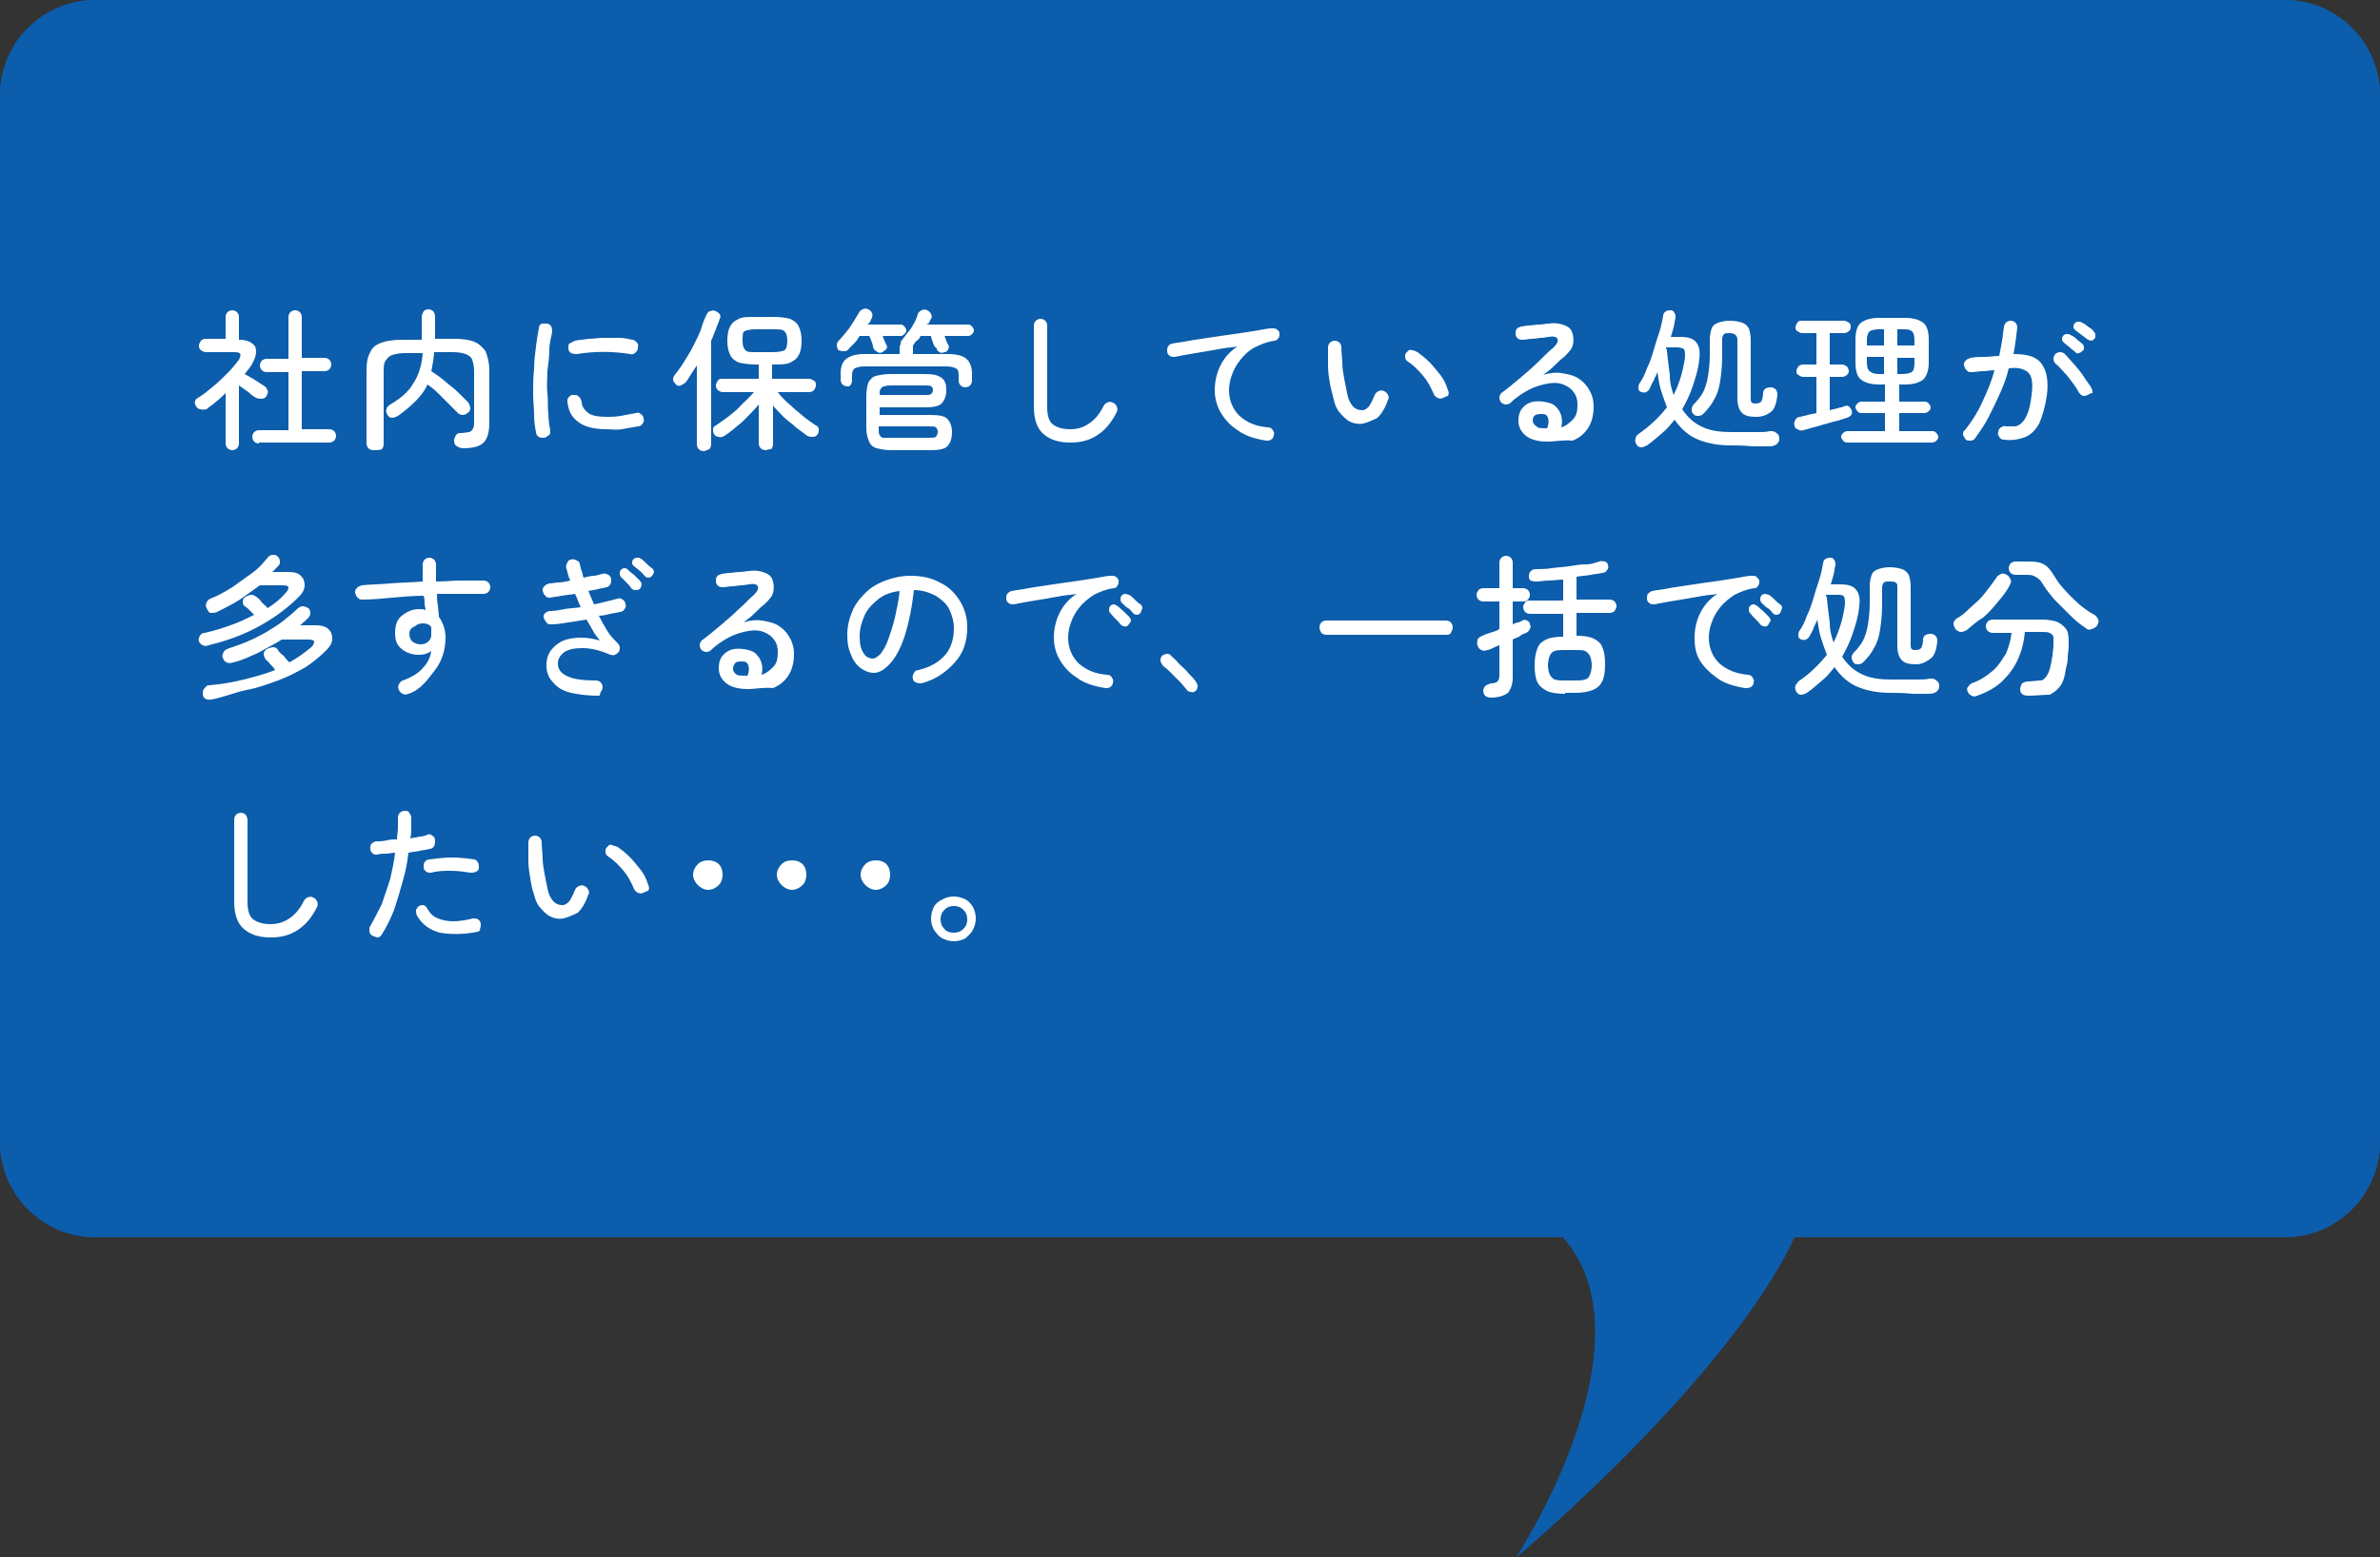 <?xml version="1.0" encoding="utf-8"?>
<!-- Generator: Adobe Illustrator 26.2.1, SVG Export Plug-In . SVG Version: 6.00 Build 0)  -->
<svg version="1.1" id="レイヤー_1" xmlns="http://www.w3.org/2000/svg" xmlns:xlink="http://www.w3.org/1999/xlink" x="0px"
	 y="0px" viewBox="0 0 250 163.6" style="enable-background:new 0 0 250 163.6;" xml:space="preserve">
<rect x="0" y="0" width="250" height="163.6" fill="#333333" stroke="none"/>
<style type="text/css">
	.st0{fill:#0C5DAB;}
	.st1{enable-background:new    ;}
	.st2{fill:#FFFFFF;}
</style>
<g id="吹き出し" transform="translate(-230 -2367)">
	<g id="長方形_1090">
		<path class="st0" d="M418.5,2497l51.5,0c5.5,0,10-4.5,10-10v-110c0-5.5-4.5-10-10-10H240c-5.5,0-10,4.5-10,10v110
			c0,5.5,4.5,10,10,10h154.2h0c9.8,11.2-4.9,33.6-4.9,33.6S411.4,2512.1,418.5,2497z"/>
		<path class="st0" d="M418.5,2497l51.5,0c5.5,0,10-4.5,10-10v-110c0-5.5-4.5-10-10-10H240c-5.5,0-10,4.5-10,10v110
			c0,5.5,4.5,10,10,10h154.2h0c9.8,11.2-4.9,33.6-4.9,33.6S411.4,2512.1,418.5,2497z"/>
	</g>
	<g id="テキスト_丸文字" transform="translate(250 2394)">
		<g class="st1">
			<path class="st2" d="M4.4,20.3c-0.2,0-0.4-0.1-0.5-0.2c-0.1-0.1-0.2-0.3-0.2-0.5v-5.3c-0.3,0.3-0.6,0.6-1,0.9
				c-0.3,0.3-0.7,0.5-1,0.8C1.5,16,1.3,16.1,1.1,16c-0.2,0-0.4-0.1-0.5-0.3c-0.1-0.2-0.2-0.4-0.1-0.5c0-0.2,0.1-0.3,0.3-0.4
				c0.5-0.3,1-0.7,1.6-1.2s1-0.9,1.5-1.4c0.5-0.5,0.9-1,1.2-1.4C5.4,10.2,5.3,10,4.6,10H1.6c-0.2,0-0.3-0.1-0.5-0.2
				C0.9,9.6,0.9,9.5,0.9,9.3c0-0.2,0.1-0.3,0.2-0.5c0.1-0.1,0.3-0.2,0.5-0.2h2.1V6.3c0-0.2,0.1-0.4,0.2-0.5s0.3-0.2,0.5-0.2
				c0.2,0,0.4,0.1,0.5,0.2C5,5.9,5.1,6.1,5.1,6.3v2.4c0.9,0,1.4,0.3,1.7,0.7c0.2,0.5,0.1,1.1-0.3,1.8c-0.2,0.4-0.5,0.7-0.8,1.1
				c0.2,0.1,0.5,0.3,0.7,0.4s0.5,0.3,0.8,0.5c0.3,0.2,0.5,0.3,0.6,0.4C7.9,13.6,8,13.8,8.1,14s0,0.4-0.1,0.6
				c-0.1,0.2-0.3,0.3-0.5,0.3c-0.2,0-0.4,0-0.6-0.1c-0.2-0.1-0.5-0.3-0.8-0.6c-0.3-0.2-0.7-0.5-1-0.7v6.1c0,0.2-0.1,0.4-0.2,0.5
				C4.8,20.2,4.6,20.3,4.4,20.3z M7.2,19.6c-0.2,0-0.4-0.1-0.5-0.2c-0.1-0.1-0.2-0.3-0.2-0.5c0-0.2,0.1-0.4,0.2-0.5s0.3-0.2,0.5-0.2
				h3.1v-6.1H8c-0.2,0-0.4-0.1-0.5-0.2s-0.2-0.3-0.2-0.5c0-0.2,0.1-0.4,0.2-0.5s0.3-0.2,0.5-0.2h2.3V6.3c0-0.2,0.1-0.4,0.2-0.5
				c0.1-0.1,0.3-0.2,0.5-0.2c0.2,0,0.4,0.1,0.5,0.2c0.1,0.1,0.2,0.3,0.2,0.5v4.3h2.4c0.2,0,0.4,0.1,0.5,0.2s0.2,0.3,0.2,0.5
				c0,0.2-0.1,0.4-0.2,0.5s-0.3,0.2-0.5,0.2h-2.4v6.1h2.9c0.2,0,0.4,0.1,0.5,0.2s0.2,0.3,0.2,0.5c0,0.2-0.1,0.4-0.2,0.5
				c-0.1,0.1-0.3,0.2-0.5,0.2H7.2z"/>
			<path class="st2" d="M19.2,20.3c-0.2,0-0.4-0.1-0.5-0.2s-0.2-0.3-0.2-0.5V12c0-0.9,0.1-1.5,0.4-2c0.2-0.5,0.6-0.8,1.2-1
				c0.5-0.2,1.3-0.3,2.2-0.3h2V6.3c0-0.2,0.1-0.4,0.2-0.6c0.1-0.1,0.3-0.2,0.5-0.2c0.2,0,0.4,0.1,0.5,0.2s0.2,0.3,0.2,0.6v2.3h2
				c0.9,0,1.6,0.1,2.1,0.3c0.5,0.2,0.9,0.6,1.2,1c0.2,0.5,0.4,1.2,0.4,2v5.5c0,1-0.2,1.7-0.6,2.1c-0.4,0.4-1.1,0.6-2.2,0.6
				c-0.2,0-0.4-0.1-0.6-0.2c-0.2-0.1-0.3-0.3-0.3-0.6c0-0.2,0.1-0.4,0.2-0.6c0.2-0.2,0.3-0.2,0.5-0.2c0.4,0,0.7-0.1,0.9-0.1
				c0.2-0.1,0.3-0.2,0.4-0.4c0.1-0.2,0.1-0.4,0.1-0.8V12c0-0.5-0.1-0.9-0.2-1.2s-0.4-0.5-0.7-0.6c-0.3-0.1-0.7-0.2-1.3-0.2h-2
				c0,0.4-0.1,0.7-0.1,1c-0.1,0.3-0.1,0.7-0.2,1c0.3,0.2,0.6,0.4,1,0.7c0.4,0.3,0.7,0.6,1.1,0.9c0.4,0.3,0.7,0.6,1,0.9
				c0.3,0.3,0.6,0.6,0.8,0.8c0.1,0.2,0.2,0.4,0.2,0.6c0,0.2-0.1,0.4-0.3,0.5c-0.1,0.1-0.3,0.2-0.5,0.2c-0.2,0-0.4-0.1-0.5-0.2
				c-0.3-0.3-0.6-0.6-1-1c-0.4-0.4-0.7-0.7-1.1-1.1c-0.4-0.4-0.8-0.7-1.1-0.9c-0.3,0.7-0.8,1.3-1.3,1.8c-0.5,0.5-1.1,1-1.8,1.5
				c-0.2,0.1-0.4,0.2-0.6,0.2c-0.2,0-0.4-0.1-0.5-0.3c-0.1-0.2-0.2-0.4-0.1-0.6c0-0.2,0.2-0.4,0.4-0.5c1-0.6,1.9-1.3,2.4-2.2
				c0.6-0.9,0.9-1.9,1-3.2h-1.9c-0.5,0-1,0.1-1.3,0.2c-0.3,0.1-0.5,0.3-0.7,0.6s-0.2,0.7-0.2,1.2v7.6c0,0.2-0.1,0.4-0.2,0.5
				S19.4,20.3,19.2,20.3z"/>
			<path class="st2" d="M37.1,19c-0.2,0-0.4,0-0.5-0.1c-0.2-0.1-0.3-0.3-0.3-0.5c-0.1-0.5-0.2-1.1-0.2-1.8c0-0.7-0.1-1.5-0.1-2.3
				s0-1.6,0.1-2.5c0-0.8,0.1-1.6,0.2-2.4s0.2-1.4,0.3-1.9c0-0.2,0.1-0.4,0.3-0.5C37,7,37.2,7,37.4,7c0.2,0,0.4,0.1,0.5,0.3
				c0.1,0.2,0.1,0.4,0.1,0.6c-0.1,0.5-0.3,1.2-0.3,1.9s-0.1,1.4-0.2,2.2c0,0.8-0.1,1.5,0,2.3s0,1.5,0.1,2.1c0,0.7,0.1,1.3,0.2,1.8
				c0,0.2,0,0.4-0.1,0.5C37.4,18.9,37.3,19,37.1,19z M43.7,18.1c-1.4,0-2.4-0.3-3-0.8c-0.7-0.5-1-1.2-1.1-2.1c0-0.2,0-0.4,0.2-0.5
				c0.1-0.2,0.3-0.2,0.5-0.2c0.2,0,0.4,0,0.5,0.2c0.2,0.1,0.2,0.3,0.3,0.5c0,0.5,0.3,0.9,0.7,1.2c0.4,0.3,1.1,0.4,2,0.4
				c0.4,0,0.8,0,1.4-0.1c0.5-0.1,1.1-0.2,1.6-0.3c0.2-0.1,0.4,0,0.5,0.1c0.2,0.1,0.3,0.3,0.3,0.5c0.1,0.2,0,0.4-0.1,0.5
				c-0.1,0.2-0.3,0.3-0.5,0.3c-0.6,0.1-1.1,0.2-1.7,0.3S44.2,18.1,43.7,18.1z M40.6,10.2c-0.2,0-0.4,0-0.6-0.1
				c-0.2-0.1-0.3-0.3-0.3-0.5c0-0.2,0-0.4,0.1-0.5C40,9,40.2,8.9,40.4,8.8c0.4-0.1,0.9-0.1,1.4-0.2c0.5,0,1.1-0.1,1.6-0.1
				c0.6,0,1.1,0,1.6,0c0.5,0,1,0.1,1.4,0.2c0.2,0,0.3,0.1,0.5,0.3S47,9.4,47,9.6c0,0.2-0.1,0.3-0.3,0.5c-0.2,0.1-0.3,0.2-0.5,0.1
				C44.3,9.9,42.5,9.9,40.6,10.2z"/>
			<path class="st2" d="M53.9,20.4c-0.2,0-0.4-0.1-0.5-0.2c-0.1-0.1-0.2-0.3-0.2-0.5v-8.3c-0.2,0.3-0.4,0.6-0.6,0.9S52.2,13,52,13.2
				c-0.1,0.1-0.3,0.2-0.5,0.3s-0.4,0-0.5-0.1c-0.1-0.1-0.2-0.3-0.3-0.4c0-0.2,0-0.3,0.1-0.5c0.3-0.4,0.7-0.9,1-1.4
				c0.3-0.5,0.7-1.1,1-1.7s0.6-1.2,0.8-1.7C53.8,7,54,6.5,54.2,6.1c0.1-0.2,0.2-0.4,0.4-0.4c0.2-0.1,0.4-0.1,0.6,0
				c0.2,0.1,0.3,0.2,0.4,0.3c0.1,0.2,0.1,0.3,0,0.5c-0.1,0.4-0.3,0.7-0.4,1.1c-0.2,0.4-0.3,0.8-0.5,1.2v10.9c0,0.2-0.1,0.4-0.2,0.5
				C54.2,20.3,54.1,20.4,53.9,20.4z M60.4,20.3c-0.2,0-0.4-0.1-0.5-0.2c-0.1-0.1-0.2-0.3-0.2-0.5v-4.1c-0.5,0.6-1.1,1.2-1.7,1.8
				c-0.7,0.6-1.3,1.1-1.9,1.5c-0.2,0.1-0.4,0.2-0.6,0.1c-0.2,0-0.4-0.1-0.5-0.3c-0.1-0.2-0.1-0.3-0.1-0.5s0.1-0.3,0.3-0.4
				c0.4-0.3,0.9-0.6,1.4-1c0.5-0.4,1-0.8,1.4-1.3c0.5-0.4,0.9-0.9,1.2-1.2h-3.3c-0.2,0-0.3-0.1-0.5-0.2c-0.1-0.1-0.2-0.3-0.2-0.5
				s0.1-0.3,0.2-0.5s0.3-0.2,0.5-0.2h3.8v-1.5h-0.3c-0.7,0-1.3-0.1-1.8-0.2c-0.4-0.2-0.7-0.4-0.9-0.8s-0.3-0.9-0.3-1.5
				s0.1-1.2,0.3-1.5c0.2-0.4,0.5-0.6,0.9-0.8c0.4-0.2,1-0.2,1.8-0.2h1.9c0.7,0,1.3,0.1,1.7,0.2c0.4,0.2,0.7,0.4,0.9,0.8
				c0.2,0.4,0.3,0.9,0.3,1.5s-0.1,1.2-0.3,1.5c-0.2,0.4-0.5,0.6-0.9,0.8c-0.4,0.2-1,0.2-1.7,0.2h-0.2v1.5h3.9c0.2,0,0.3,0.1,0.5,0.2
				s0.2,0.3,0.2,0.5s-0.1,0.3-0.2,0.5c-0.1,0.1-0.3,0.2-0.5,0.2h-3.3c0.2,0.3,0.5,0.6,0.8,0.9c0.3,0.3,0.7,0.6,1.1,1
				c0.4,0.3,0.7,0.6,1.1,0.9c0.4,0.3,0.7,0.5,1,0.7c0.2,0.1,0.3,0.2,0.3,0.4c0,0.2,0,0.4-0.1,0.5c-0.1,0.2-0.3,0.3-0.5,0.3
				s-0.4,0-0.6-0.1c-0.4-0.3-0.8-0.6-1.2-0.9c-0.4-0.4-0.9-0.7-1.3-1.1c-0.4-0.4-0.8-0.8-1.1-1.2v4.1c0,0.2-0.1,0.4-0.2,0.5
				C60.7,20.2,60.5,20.3,60.4,20.3z M59.4,10h1.8c0.6,0,1-0.1,1.2-0.2s0.3-0.5,0.3-1c0-0.5-0.1-0.8-0.3-1s-0.6-0.2-1.2-0.2h-1.8
				c-0.6,0-1,0.1-1.2,0.2S58,8.3,58,8.8c0,0.5,0.1,0.8,0.3,1S58.8,10,59.4,10z"/>
			<path class="st2" d="M72.7,10c-0.2,0.1-0.4,0.1-0.5,0c-0.2-0.1-0.3-0.2-0.4-0.3c-0.1-0.2-0.1-0.4-0.2-0.7
				c-0.1-0.3-0.2-0.5-0.3-0.7h-1C70.1,8.6,70,8.8,69.8,9c-0.2,0.2-0.4,0.4-0.6,0.6c-0.1,0.2-0.3,0.3-0.5,0.3c-0.2,0-0.4,0-0.6-0.1
				C68,9.8,68,9.6,67.9,9.4c0-0.2,0-0.3,0.1-0.5c0.4-0.4,0.8-0.9,1.2-1.4c0.4-0.6,0.7-1.1,1-1.6c0.1-0.2,0.2-0.3,0.4-0.4
				c0.2-0.1,0.4-0.1,0.6,0c0.2,0.1,0.3,0.2,0.4,0.4c0.1,0.2,0,0.3,0,0.5c-0.1,0.1-0.1,0.2-0.2,0.4S71.2,7,71.1,7.1h3.5
				c0.2,0,0.3,0.1,0.4,0.2c0.1,0.1,0.2,0.3,0.2,0.4c0,0.2-0.1,0.3-0.2,0.4c-0.1,0.1-0.2,0.2-0.4,0.2h-1.9c0.1,0.1,0.1,0.3,0.2,0.5
				C73,8.9,73,9.1,73.1,9.2c0.1,0.2,0.1,0.3,0,0.5C73,9.8,72.8,9.9,72.7,10z M69,13.6c-0.2,0-0.4-0.1-0.5-0.2
				c-0.1-0.1-0.2-0.3-0.2-0.5v-0.6c0-0.8,0.2-1.3,0.6-1.6c0.4-0.3,1-0.5,1.9-0.5h3.7V9.6c0-0.2,0-0.3,0.1-0.4c0-0.2,0-0.3,0.1-0.4
				c0.3-0.4,0.6-0.8,1-1.3c0.3-0.5,0.6-1,0.7-1.5c0.1-0.2,0.2-0.3,0.4-0.4c0.2-0.1,0.4-0.1,0.6,0c0.2,0.1,0.3,0.2,0.4,0.4
				c0.1,0.2,0.1,0.3,0,0.5c-0.1,0.1-0.1,0.2-0.2,0.4S77.4,7,77.3,7.1h4.4c0.2,0,0.3,0.1,0.4,0.2s0.2,0.3,0.2,0.4
				c0,0.2-0.1,0.3-0.2,0.4s-0.2,0.2-0.4,0.2h-2.5c0.1,0.1,0.1,0.3,0.2,0.5s0.1,0.3,0.2,0.4c0.1,0.2,0.1,0.3,0,0.5
				c-0.1,0.2-0.2,0.3-0.4,0.3c-0.2,0.1-0.4,0.1-0.5,0c-0.2-0.1-0.3-0.2-0.3-0.4C78.2,9.5,78.1,9.3,78,9s-0.2-0.5-0.2-0.7h-1.1
				c-0.1,0.2-0.2,0.4-0.4,0.5s-0.2,0.3-0.4,0.5c0,0,0,0.1,0,0.1s0,0.1,0,0.1v0.7h3.7c0.9,0,1.6,0.2,1.9,0.5c0.4,0.3,0.6,0.9,0.6,1.6
				V13c0,0.2-0.1,0.4-0.2,0.5c-0.1,0.1-0.3,0.2-0.5,0.2s-0.4-0.1-0.5-0.2s-0.2-0.3-0.2-0.5v-0.6c0-0.4-0.1-0.6-0.3-0.7
				c-0.2-0.1-0.5-0.2-1-0.2h-8.6c-0.5,0-0.8,0.1-1,0.2c-0.2,0.1-0.3,0.4-0.3,0.7V13c0,0.2-0.1,0.4-0.2,0.5S69.2,13.6,69,13.6z
				 M73.7,20.3c-0.7,0-1.2-0.1-1.6-0.2c-0.4-0.1-0.7-0.4-0.8-0.7C71.1,19,71,18.5,71,17.9v-3.3c0-0.6,0.1-1,0.2-1.4
				c0.2-0.3,0.4-0.6,0.8-0.7s0.9-0.2,1.6-0.2h3.5c0.9,0,1.4,0.1,1.8,0.4s0.5,0.7,0.5,1.3s-0.2,1.1-0.5,1.4c-0.3,0.3-0.9,0.4-1.8,0.4
				h-4.7v0.8h5.3c0.9,0,1.5,0.1,1.8,0.4c0.3,0.3,0.5,0.8,0.5,1.4c0,0.7-0.2,1.2-0.5,1.5s-0.9,0.4-1.8,0.4H73.7z M72.4,14.5h4.7
				c0.4,0,0.6,0,0.7-0.1c0.1-0.1,0.2-0.2,0.2-0.4c0-0.2-0.1-0.4-0.2-0.4c-0.1-0.1-0.3-0.1-0.7-0.1h-3.4c-0.4,0-0.6,0-0.8,0.1
				c-0.2,0-0.3,0.1-0.4,0.3C72.4,13.9,72.4,14.2,72.4,14.5z M73.7,19h3.8c0.4,0,0.7,0,0.8-0.1s0.2-0.3,0.2-0.5
				c0-0.3-0.1-0.4-0.2-0.5c-0.1-0.1-0.4-0.1-0.8-0.1h-5.2v0.2c0,0.3,0,0.6,0.1,0.7c0.1,0.2,0.2,0.3,0.4,0.3C73.1,19,73.4,19,73.7,19
				z"/>
			<path class="st2" d="M92.4,19.5c-1.2,0-2.1-0.3-2.8-0.9c-0.7-0.6-1-1.6-1-2.9V7.2c0-0.2,0.1-0.4,0.2-0.5s0.3-0.2,0.5-0.2
				c0.2,0,0.4,0.1,0.5,0.2S90,7,90,7.2v8.6c0,0.9,0.2,1.5,0.6,1.8s1,0.5,1.8,0.5c0.8,0,1.4-0.2,2-0.6s1.1-1,1.5-1.8
				c0.1-0.2,0.2-0.3,0.4-0.4c0.2-0.1,0.4-0.1,0.6,0c0.2,0.1,0.3,0.2,0.4,0.4c0.1,0.2,0.1,0.4,0,0.6c-0.5,1-1.1,1.8-2,2.4
				C94.4,19.3,93.5,19.5,92.4,19.5z"/>
			<path class="st2" d="M113,19.3c-1.2-0.2-2.2-0.5-3-1.1c-0.8-0.5-1.4-1.2-1.8-1.9s-0.6-1.5-0.6-2.3c0-0.9,0.2-1.8,0.6-2.6
				c0.4-0.8,1-1.5,1.8-2c-0.4,0.1-0.9,0.1-1.5,0.2c-0.6,0.1-1.1,0.2-1.7,0.3c-0.6,0.1-1.2,0.2-1.8,0.3s-1.1,0.2-1.6,0.3
				c-0.2,0-0.4,0-0.5-0.1c-0.2-0.1-0.3-0.3-0.3-0.5c0-0.2,0-0.4,0.1-0.5c0.1-0.2,0.3-0.3,0.5-0.3c0.3-0.1,0.7-0.1,1.2-0.2
				c0.5-0.1,1.1-0.2,1.8-0.3c0.7-0.1,1.3-0.2,2-0.3c0.7-0.1,1.4-0.2,2.1-0.3s1.3-0.2,1.9-0.3c0.6-0.1,1-0.2,1.4-0.2
				c0.2,0,0.4,0,0.5,0.1c0.2,0.1,0.3,0.3,0.3,0.4c0,0.2,0,0.4-0.1,0.5c-0.1,0.2-0.3,0.3-0.4,0.3c-0.8,0.1-1.5,0.4-2.1,0.7
				s-1.1,0.8-1.5,1.3c-0.4,0.5-0.7,1-0.9,1.6c-0.2,0.5-0.3,1.1-0.3,1.6c0,1.1,0.4,2,1.1,2.7c0.8,0.7,1.7,1.1,3,1.2
				c0.2,0,0.4,0.1,0.5,0.3s0.2,0.3,0.1,0.5c0,0.2-0.1,0.4-0.3,0.5C113.4,19.3,113.2,19.3,113,19.3z"/>
			<path class="st2" d="M123.2,17.5c-0.5,0.1-1,0-1.4-0.2s-0.8-0.6-1.2-1.1c-0.2-0.3-0.4-0.7-0.5-1.2s-0.3-1.1-0.4-1.7
				c-0.1-0.6-0.2-1.2-0.2-1.9s0-1.3,0-1.9c0-0.2,0.1-0.4,0.2-0.5c0.1-0.1,0.3-0.2,0.5-0.2s0.4,0.1,0.5,0.2c0.1,0.1,0.2,0.3,0.2,0.5
				c0,0.6,0.1,1.2,0.1,1.7c0,0.5,0.1,1,0.2,1.6c0.1,0.5,0.2,1,0.3,1.5c0.1,0.5,0.2,0.8,0.4,1.1c0.3,0.5,0.7,0.7,1.2,0.7
				c0.3,0,0.5-0.2,0.7-0.4c0.2-0.3,0.4-0.7,0.6-1.2c0.1-0.2,0.2-0.3,0.4-0.4c0.2-0.1,0.4-0.1,0.6,0c0.2,0.1,0.3,0.2,0.4,0.4
				c0.1,0.2,0.1,0.4,0,0.5c-0.3,0.9-0.7,1.5-1.1,1.9C124.1,17.2,123.6,17.4,123.2,17.5z M131.6,14.8c-0.2,0.1-0.4,0.1-0.6,0
				c-0.2-0.1-0.3-0.2-0.4-0.4c-0.3-0.7-0.6-1.3-1.1-1.9c-0.5-0.6-1-1.1-1.6-1.5c-0.2-0.1-0.3-0.3-0.3-0.5s0-0.4,0.2-0.5
				c0.1-0.2,0.3-0.3,0.5-0.2c0.2,0,0.4,0.1,0.6,0.2c0.4,0.3,0.8,0.6,1.2,1s0.8,0.9,1.2,1.4s0.6,1,0.8,1.6c0.1,0.2,0.1,0.4,0,0.6
				C132,14.6,131.8,14.7,131.6,14.8z"/>
			<path class="st2" d="M142.5,19.4c-0.9,0-1.7-0.2-2.2-0.6c-0.5-0.4-0.8-0.9-0.8-1.6c0-0.7,0.2-1.2,0.7-1.6
				c0.5-0.4,1.1-0.5,1.9-0.4c0.6,0.1,1,0.2,1.3,0.5c0.3,0.3,0.5,0.6,0.6,1s0.1,0.8,0,1.2c0.4-0.1,0.8-0.4,1.2-0.8s0.5-0.9,0.5-1.6
				c0-0.5-0.1-0.9-0.4-1.3c-0.3-0.4-0.6-0.6-1.1-0.8c-0.5-0.2-1-0.2-1.6-0.1c-0.6,0.1-1.3,0.3-1.9,0.6s-1.4,0.8-2,1.4
				c-0.1,0.1-0.3,0.2-0.5,0.2c-0.2,0-0.4-0.1-0.5-0.2c-0.1-0.1-0.2-0.3-0.2-0.5s0.1-0.4,0.2-0.5c0.7-0.5,1.4-1.1,2-1.6
				c0.7-0.6,1.3-1.1,1.9-1.7s1.1-1.1,1.6-1.5c0.4-0.4,0.5-0.7,0.4-0.9c-0.1-0.2-0.4-0.3-0.9-0.2c-0.2,0-0.5,0.1-0.8,0.1
				c-0.3,0-0.6,0.1-1,0.1s-0.6,0.1-0.9,0.1c-0.2,0-0.4,0-0.5-0.1c-0.2-0.1-0.3-0.3-0.3-0.5c0-0.2,0-0.4,0.1-0.5
				c0.1-0.2,0.3-0.2,0.5-0.3c0.2,0,0.5-0.1,0.8-0.1c0.3,0,0.7-0.1,1.1-0.1c0.4,0,0.7-0.1,1-0.1c0.7-0.1,1.2,0,1.7,0.2
				s0.7,0.5,0.8,0.9c0.1,0.4,0.1,0.8,0,1.2s-0.5,0.8-0.9,1.2c-0.3,0.2-0.6,0.5-1,0.9s-0.8,0.7-1.2,1c0.6-0.2,1.3-0.3,1.9-0.2
				s1.2,0.2,1.7,0.5c0.5,0.3,0.9,0.7,1.2,1.2s0.5,1.1,0.5,1.8c0,0.9-0.2,1.7-0.6,2.3c-0.4,0.6-0.9,1-1.6,1.3
				C144.2,19.2,143.4,19.4,142.5,19.4z M142.5,18c0.2-0.4,0.2-0.8,0.1-1.1c-0.1-0.3-0.3-0.4-0.6-0.4c-0.3,0-0.5,0-0.7,0.1
				c-0.2,0.1-0.3,0.3-0.3,0.6c0,0.2,0.1,0.4,0.4,0.6C141.5,18,142,18,142.5,18z"/>
			<path class="st2" d="M161.8,19.8c-1.3,0-2.4-0.2-3.4-0.6c-1-0.4-1.8-1.1-2.5-2.1c-0.4,0.5-0.8,1-1.3,1.4c-0.5,0.4-1,0.9-1.6,1.3
				c-0.2,0.1-0.4,0.2-0.6,0.2c-0.2,0-0.4-0.1-0.5-0.3c-0.1-0.2-0.2-0.4-0.1-0.6c0-0.2,0.1-0.3,0.3-0.5c1.2-0.8,2.2-1.8,3-2.8
				c-0.2-0.5-0.4-1.1-0.6-1.7c-0.2-0.6-0.3-1.3-0.4-2c-0.1,0.3-0.3,0.6-0.4,0.9c-0.2,0.3-0.3,0.6-0.4,0.8c-0.1,0.2-0.2,0.3-0.4,0.4
				c-0.2,0.1-0.4,0-0.5,0c-0.2-0.1-0.3-0.2-0.3-0.4s0-0.3,0.1-0.5c0.3-0.4,0.6-1,0.8-1.6c0.3-0.6,0.5-1.2,0.7-1.9
				c0.2-0.7,0.4-1.3,0.6-1.9c0.2-0.6,0.3-1.2,0.4-1.7c0-0.2,0.1-0.4,0.3-0.5c0.2-0.1,0.3-0.1,0.5-0.1c0.2,0,0.3,0.1,0.4,0.3
				c0.1,0.1,0.1,0.3,0.1,0.5c-0.1,0.3-0.1,0.6-0.2,1s-0.2,0.7-0.3,1h1c0.9,0,1.4,0.2,1.7,0.6c0.3,0.4,0.4,0.9,0.3,1.7
				c-0.1,1.1-0.4,2-0.7,2.9c-0.3,0.9-0.7,1.7-1.1,2.4c0.6,0.9,1.3,1.5,2.2,1.9c0.9,0.4,1.9,0.5,3,0.5c0.7,0,1.2,0,1.7,0
				c0.4,0,0.8,0,1.2,0c0.3,0,0.7,0,1.1-0.1c0.3,0,0.5,0,0.7,0.2c0.2,0.1,0.3,0.3,0.3,0.6c0,0.3-0.1,0.4-0.3,0.6
				c-0.2,0.1-0.4,0.2-0.7,0.2c-0.6,0-1.2,0-1.8,0C163.2,19.8,162.5,19.8,161.8,19.8z M155.8,14.5c0.6-1.2,1-2.5,1.2-4
				c0-0.4,0-0.6-0.1-0.8c-0.1-0.1-0.4-0.2-0.7-0.2h-1.2l0,0.1c0.1,0.1,0.1,0.2,0.1,0.3c0.1,0.9,0.2,1.8,0.3,2.5
				C155.4,13.3,155.6,13.9,155.8,14.5z M164.5,16.8c-0.7,0-1.2-0.1-1.5-0.4c-0.3-0.3-0.5-0.8-0.5-1.5V8.7c0-0.3-0.1-0.4-0.2-0.5
				C162.2,8.1,162,8,161.7,8c-0.3,0-0.5,0-0.6,0.1c-0.1,0.1-0.2,0.3-0.2,0.5v1.8c0,1-0.1,1.9-0.2,2.6s-0.3,1.4-0.6,1.9
				c-0.3,0.6-0.7,1.1-1.2,1.6c-0.1,0.1-0.3,0.2-0.5,0.2c-0.2,0-0.4,0-0.5-0.2c-0.2-0.1-0.2-0.3-0.2-0.5c0-0.2,0.1-0.4,0.2-0.5
				c0.4-0.4,0.8-0.9,1-1.3s0.4-1,0.5-1.6s0.2-1.4,0.2-2.3V8.7c0-0.5,0.1-0.9,0.2-1.2c0.1-0.3,0.4-0.5,0.7-0.6
				c0.3-0.1,0.7-0.2,1.2-0.2c0.5,0,1,0.1,1.3,0.2c0.3,0.1,0.5,0.3,0.7,0.6c0.1,0.3,0.2,0.7,0.2,1.2v6.1c0,0.2,0,0.4,0.1,0.5
				c0.1,0.1,0.3,0.1,0.5,0.1c0.2,0,0.4-0.1,0.5-0.2c0.1-0.2,0.2-0.5,0.2-0.9c0-0.2,0.1-0.4,0.3-0.5c0.2-0.1,0.4-0.1,0.6-0.1
				c0.4,0.1,0.6,0.3,0.6,0.8c-0.1,0.9-0.3,1.5-0.7,1.8S165.1,16.8,164.5,16.8z"/>
			<path class="st2" d="M169.4,18.2c-0.2,0.1-0.4,0-0.6-0.1s-0.3-0.2-0.3-0.4c-0.1-0.2,0-0.4,0.1-0.6s0.3-0.3,0.5-0.3
				c0.3-0.1,0.5-0.1,0.8-0.2c0.3-0.1,0.6-0.1,0.9-0.2v-3.8h-1.4c-0.2,0-0.3-0.1-0.5-0.2s-0.2-0.3-0.2-0.4c0-0.2,0.1-0.3,0.2-0.5
				c0.1-0.1,0.3-0.2,0.5-0.2h1.4V8h-1.5c-0.2,0-0.3-0.1-0.5-0.2s-0.2-0.3-0.2-0.4c0-0.2,0.1-0.3,0.2-0.5s0.3-0.2,0.5-0.2h4.4
				c0.2,0,0.3,0.1,0.5,0.2s0.2,0.3,0.2,0.5c0,0.2-0.1,0.3-0.2,0.4S173.9,8,173.7,8h-1.5v3.3h1.3c0.2,0,0.3,0.1,0.5,0.2
				c0.1,0.1,0.2,0.3,0.2,0.5c0,0.2-0.1,0.3-0.2,0.4c-0.1,0.1-0.3,0.2-0.5,0.2h-1.3v3.5c0.3-0.1,0.5-0.1,0.8-0.2
				c0.3-0.1,0.5-0.1,0.7-0.2c0.2-0.1,0.4-0.1,0.5,0c0.1,0.1,0.2,0.2,0.3,0.4c0.1,0.4,0,0.6-0.5,0.8c-0.4,0.1-0.8,0.3-1.4,0.4
				c-0.6,0.2-1.1,0.3-1.7,0.5C170.4,17.9,169.9,18.1,169.4,18.2z M174,19.5c-0.2,0-0.3-0.1-0.4-0.2c-0.1-0.1-0.2-0.3-0.2-0.4
				c0-0.2,0.1-0.3,0.2-0.4c0.1-0.1,0.3-0.2,0.4-0.2h4v-1.9h-2.5c-0.2,0-0.3-0.1-0.4-0.2c-0.1-0.1-0.2-0.3-0.2-0.4
				c0-0.2,0.1-0.3,0.2-0.4c0.1-0.1,0.3-0.2,0.4-0.2h2.5v-1.8h-0.6c-0.9,0-1.5-0.2-1.9-0.5s-0.6-0.9-0.6-1.8V8.7
				c0-0.9,0.2-1.5,0.6-1.8s1-0.5,1.9-0.5h2.7c0.9,0,1.5,0.2,1.9,0.5c0.4,0.3,0.6,0.9,0.6,1.8v2.4c0,0.8-0.2,1.4-0.6,1.8
				c-0.4,0.3-1,0.5-1.9,0.5h-0.6v1.8h2.7c0.2,0,0.3,0.1,0.4,0.2c0.1,0.1,0.2,0.3,0.2,0.4c0,0.2-0.1,0.3-0.2,0.4
				c-0.1,0.1-0.3,0.2-0.4,0.2h-2.7v1.9h3.5c0.2,0,0.3,0.1,0.4,0.2c0.1,0.1,0.2,0.3,0.2,0.4c0,0.2-0.1,0.3-0.2,0.4
				c-0.1,0.1-0.3,0.2-0.4,0.2H174z M176.1,9.3h1.8V7.6h-0.5c-0.5,0-0.8,0.1-1,0.2c-0.2,0.2-0.3,0.5-0.3,0.9V9.3z M177.4,12.3h0.5
				v-1.8h-1.8v0.6c0,0.4,0.1,0.8,0.3,0.9C176.6,12.2,176.9,12.3,177.4,12.3z M179.3,9.3h1.8V8.7c0-0.4-0.1-0.8-0.3-0.9
				c-0.2-0.2-0.5-0.2-1-0.2h-0.5V9.3z M179.3,12.3h0.5c0.5,0,0.8-0.1,1-0.2s0.3-0.5,0.3-0.9v-0.6h-1.8V12.3z"/>
			<path class="st2" d="M190.5,19.2c-0.2,0-0.4-0.1-0.5-0.3s-0.2-0.3-0.1-0.5c0-0.2,0.1-0.4,0.3-0.5s0.3-0.2,0.5-0.1
				c0.3,0,0.7,0,0.9,0s0.5-0.1,0.8-0.4c0.2-0.2,0.4-0.5,0.6-1c0.2-0.5,0.3-1.1,0.4-1.9c0.1-0.7,0.1-1.2,0-1.7
				c-0.1-0.4-0.3-0.7-0.7-0.9c-0.4-0.2-0.9-0.3-1.7-0.2c-0.2,0.9-0.5,1.7-0.9,2.6c-0.4,0.9-0.8,1.7-1.2,2.5
				c-0.4,0.8-0.9,1.5-1.4,2.2c-0.1,0.2-0.3,0.3-0.5,0.3c-0.2,0-0.4,0-0.5-0.1c-0.1-0.1-0.2-0.3-0.3-0.5c0-0.2,0-0.4,0.2-0.5
				c0.7-0.9,1.3-1.8,1.8-2.9c0.5-1.1,1-2.2,1.3-3.4c-0.4,0-0.8,0.1-1.2,0.1c-0.4,0-0.8,0.1-1.2,0.1c-0.2,0-0.4,0-0.5-0.2
				c-0.2-0.1-0.2-0.3-0.3-0.5c0-0.2,0-0.4,0.2-0.5c0.1-0.2,0.3-0.2,0.5-0.3c0.5-0.1,1-0.1,1.5-0.1c0.5,0,1-0.1,1.5-0.1
				c0.1-0.5,0.2-1,0.3-1.6c0.1-0.5,0.1-1,0.2-1.4c0-0.2,0.1-0.4,0.2-0.5c0.1-0.1,0.3-0.2,0.5-0.2c0.2,0,0.4,0.1,0.5,0.2
				s0.2,0.3,0.2,0.5c-0.1,0.8-0.2,1.8-0.4,2.8c1.5,0,2.5,0.3,3,1.1c0.5,0.7,0.7,1.8,0.5,3.3c-0.2,1.3-0.5,2.2-0.8,2.9
				c-0.4,0.7-0.8,1.1-1.4,1.4C192,19.2,191.3,19.3,190.5,19.2z M199.3,14.5c-0.2,0.1-0.4,0.1-0.5,0.1c-0.2-0.1-0.3-0.2-0.4-0.3
				c-0.2-0.4-0.4-0.7-0.7-1.1c-0.3-0.4-0.6-0.8-0.9-1.1s-0.6-0.7-0.9-0.9c-0.1-0.1-0.2-0.3-0.2-0.5c0-0.2,0.1-0.4,0.2-0.5
				c0.1-0.1,0.3-0.2,0.5-0.2s0.4,0.1,0.5,0.2c0.3,0.3,0.6,0.7,1,1.1c0.3,0.4,0.7,0.8,1,1.3s0.6,0.8,0.8,1.2c0.1,0.2,0.1,0.4,0.1,0.5
				C199.6,14.3,199.5,14.4,199.3,14.5z M198,10c-0.2-0.2-0.4-0.3-0.6-0.5c-0.2-0.2-0.4-0.3-0.6-0.5c-0.1-0.1-0.2-0.2-0.2-0.3
				s0-0.3,0.1-0.4c0.1-0.1,0.2-0.2,0.4-0.2c0.1,0,0.3,0,0.4,0.1c0.2,0.1,0.4,0.2,0.6,0.4c0.2,0.2,0.5,0.4,0.6,0.5
				c0.1,0.1,0.2,0.2,0.2,0.4c0,0.2,0,0.3-0.2,0.4c-0.1,0.1-0.2,0.2-0.4,0.2C198.2,10.2,198.1,10.1,198,10z M199.2,8.6
				c-0.4-0.3-0.8-0.6-1.2-0.9c-0.1-0.1-0.2-0.2-0.2-0.3c0-0.1,0-0.3,0.1-0.4c0.1-0.1,0.2-0.2,0.4-0.2c0.1,0,0.3,0,0.4,0.1
				c0.2,0.1,0.4,0.2,0.6,0.4c0.3,0.2,0.5,0.3,0.6,0.5c0.1,0.1,0.2,0.2,0.2,0.4c0,0.2,0,0.3-0.1,0.4c-0.1,0.1-0.2,0.2-0.4,0.2
				C199.4,8.7,199.3,8.7,199.2,8.6z"/>
		</g>
		<g class="st1">
			<path class="st2" d="M1.9,40.8c-0.2,0.1-0.4,0.1-0.6,0c-0.2-0.1-0.3-0.2-0.4-0.4c-0.1-0.2,0-0.4,0.1-0.6c0.1-0.2,0.3-0.3,0.5-0.3
				c0.9-0.2,1.9-0.5,2.7-0.8c0.9-0.3,1.7-0.7,2.5-1.1c-0.2-0.2-0.3-0.3-0.5-0.5c-0.2-0.2-0.3-0.3-0.5-0.4c-0.2-0.2-0.2-0.3-0.2-0.5
				c0-0.2,0.1-0.4,0.3-0.5c0.2-0.1,0.4-0.2,0.6-0.2c0.2,0,0.4,0.1,0.5,0.2c0.2,0.1,0.4,0.3,0.6,0.6c0.2,0.2,0.5,0.4,0.6,0.6
				c0.8-0.5,1.4-1,1.9-1.6c0.2-0.2,0.3-0.4,0.3-0.6c0-0.1-0.2-0.2-0.6-0.2H7.3c-0.7,0.5-1.4,1-2.1,1.5c-0.8,0.5-1.6,0.9-2.4,1.3
				c-0.2,0.1-0.5,0.1-0.7,0.1S1.8,37,1.7,36.9c-0.1-0.2-0.1-0.4,0-0.6c0.1-0.2,0.2-0.3,0.4-0.4c0.8-0.3,1.5-0.7,2.3-1.2
				c0.7-0.5,1.4-1,2.1-1.5s1.2-1.1,1.6-1.6c0.2-0.2,0.3-0.3,0.6-0.3s0.4,0.1,0.5,0.2c0.1,0.1,0.2,0.3,0.2,0.5s0,0.3-0.2,0.5
				c-0.1,0.1-0.2,0.2-0.3,0.3c-0.1,0.1-0.2,0.2-0.3,0.3h1.7c0.6,0,1,0.1,1.3,0.4c0.3,0.3,0.4,0.6,0.4,1c0,0.4-0.2,0.8-0.6,1.2
				c-1.1,1.1-2.4,2.1-4,3C5.8,39.6,4,40.3,1.9,40.8z M2.2,46.5c-0.6,0.1-0.9-0.2-0.9-0.6c0-0.2,0-0.4,0.2-0.6S1.7,45,2,45
				c1.2-0.1,2.4-0.3,3.6-0.6s2.3-0.6,3.3-1c-0.1-0.2-0.3-0.4-0.5-0.6c-0.2-0.2-0.3-0.4-0.5-0.5c-0.1-0.2-0.2-0.4-0.2-0.6
				c0-0.2,0.1-0.3,0.3-0.5C8.3,41.1,8.5,41,8.7,41c0.2,0,0.4,0.1,0.5,0.3c0.1,0.2,0.3,0.4,0.6,0.6c0.2,0.3,0.4,0.5,0.6,0.7
				c0.9-0.5,1.7-1.1,2.3-1.6c0.2-0.2,0.3-0.4,0.3-0.6c0-0.1-0.2-0.2-0.6-0.2H9.6c-0.8,0.5-1.6,0.9-2.5,1.4c-0.9,0.4-1.7,0.8-2.6,1
				c-0.3,0.1-0.5,0.1-0.7,0c-0.2-0.1-0.3-0.2-0.4-0.5c-0.1-0.2,0-0.4,0.1-0.6s0.3-0.3,0.6-0.4c0.6-0.2,1.2-0.4,1.9-0.7
				c0.7-0.3,1.3-0.6,2-1c0.6-0.4,1.2-0.7,1.8-1.2s1-0.8,1.4-1.2c0.2-0.2,0.4-0.3,0.6-0.3c0.2,0,0.4,0.1,0.6,0.2
				c0.1,0.1,0.2,0.3,0.2,0.5s-0.1,0.4-0.2,0.5c-0.1,0.1-0.3,0.3-0.4,0.4c-0.2,0.1-0.3,0.3-0.5,0.4h1.6c0.6,0,1.1,0.1,1.4,0.4
				c0.3,0.3,0.4,0.6,0.4,1s-0.2,0.8-0.6,1.2c-0.6,0.6-1.3,1.2-2.2,1.8c-0.9,0.5-1.8,1-2.9,1.4s-2.2,0.8-3.3,1S3.4,46.3,2.2,46.5z"/>
			<path class="st2" d="M22.9,45.9c-0.2,0.1-0.4,0.1-0.6,0c-0.2-0.1-0.3-0.2-0.4-0.4c-0.1-0.2-0.1-0.4,0-0.6
				c0.1-0.2,0.2-0.3,0.4-0.4c0.9-0.3,1.7-0.8,2.1-1.3c0.5-0.5,0.8-1.1,0.9-1.8c-0.4,0.3-0.8,0.4-1.3,0.4c-0.7,0-1.3-0.2-1.8-0.6
				c-0.5-0.4-0.7-0.9-0.7-1.7s0.2-1.4,0.7-1.8s1.1-0.7,1.8-0.7c0.2,0,0.5,0,0.7,0.1c0-0.2-0.1-0.5-0.1-0.7c0-0.2,0-0.5-0.1-0.8
				c-1.1,0-2.2,0.1-3.3,0.2c-1.1,0.1-2.1,0.2-3.1,0.2c-0.2,0-0.4,0-0.5-0.2c-0.2-0.1-0.2-0.3-0.3-0.5c0-0.2,0-0.4,0.2-0.5
				c0.1-0.2,0.3-0.2,0.5-0.3c0.9-0.1,1.9-0.1,3-0.2c1.1-0.1,2.3-0.1,3.4-0.2v-1.8c0-0.2,0.1-0.4,0.2-0.5c0.1-0.1,0.3-0.2,0.5-0.2
				s0.4,0.1,0.5,0.2c0.1,0.1,0.2,0.3,0.2,0.5v1.8c0.9,0,1.8-0.1,2.7-0.1c0.9,0,1.6,0,2.3,0c0.2,0,0.4,0.1,0.5,0.2s0.2,0.3,0.2,0.5
				c0,0.2-0.1,0.4-0.2,0.5c-0.1,0.1-0.3,0.2-0.5,0.2c-0.7,0-1.5,0-2.3,0c-0.8,0-1.7,0-2.6,0c0,0.4,0,0.8,0.1,1.2
				c0,0.4,0.1,0.8,0.1,1.2c0.4,0.6,0.7,1.3,0.7,2.2c0,1.3-0.4,2.5-1.1,3.4S24.2,45.5,22.9,45.9z M24.2,40.7c0.3,0,0.6-0.1,0.8-0.3
				c0.2-0.2,0.3-0.4,0.3-0.7c0-0.1,0-0.2,0-0.4s0-0.2,0-0.4c-0.2-0.3-0.5-0.4-0.9-0.4c-0.3,0-0.6,0.1-0.8,0.3
				C23.1,39,23,39.3,23,39.6c0,0.3,0.1,0.6,0.3,0.8C23.6,40.6,23.8,40.7,24.2,40.7z"/>
			<path class="st2" d="M42.9,46.1c-1.1,0-2-0.1-2.9-0.3s-1.5-0.6-1.9-1.1c-0.5-0.5-0.7-1.1-0.7-1.8c0-0.7,0.2-1.2,0.5-1.6
				c0.3-0.4,0.8-0.8,1.3-1c0.5-0.2,1.2-0.3,1.8-0.3c0.7,0,1.3,0.1,2,0.3c-0.2-0.3-0.5-0.6-0.7-1c-0.2-0.4-0.4-0.7-0.7-1.2
				c-0.6,0.1-1.2,0.2-1.9,0.3c-0.6,0.1-1.2,0.2-1.8,0.2c-0.2,0-0.4,0-0.5-0.2c-0.1-0.1-0.2-0.3-0.3-0.5c0-0.2,0-0.4,0.2-0.5
				c0.1-0.1,0.3-0.2,0.5-0.2c0.5,0,1-0.1,1.5-0.2c0.5-0.1,1.1-0.1,1.7-0.2c-0.1-0.2-0.2-0.5-0.3-0.7c-0.1-0.3-0.2-0.5-0.3-0.7
				c-0.5,0.1-0.9,0.1-1.4,0.2c-0.4,0.1-0.8,0.1-1.2,0.2c-0.2,0-0.4,0-0.5-0.2c-0.2-0.1-0.2-0.3-0.3-0.5c0-0.2,0-0.4,0.2-0.5
				c0.1-0.2,0.3-0.2,0.5-0.3c0.3,0,0.7-0.1,1-0.1s0.8-0.1,1.2-0.2c-0.2-0.4-0.3-0.9-0.4-1.3c-0.1-0.2,0-0.4,0.1-0.6
				c0.1-0.2,0.2-0.3,0.4-0.3c0.2-0.1,0.4,0,0.6,0.1c0.2,0.1,0.3,0.2,0.3,0.4c0.1,0.2,0.1,0.5,0.2,0.7c0.1,0.2,0.1,0.5,0.2,0.7
				c0.4-0.1,0.8-0.2,1.1-0.2s0.7-0.2,0.9-0.2c0.2-0.1,0.4,0,0.6,0.1c0.2,0.1,0.3,0.3,0.3,0.5c0,0.2,0,0.4-0.1,0.5
				c-0.1,0.2-0.3,0.3-0.4,0.3c-0.3,0.1-0.6,0.1-0.9,0.2c-0.3,0.1-0.7,0.1-1,0.2c0.1,0.2,0.2,0.5,0.3,0.7c0.1,0.2,0.2,0.5,0.3,0.7
				c0.5-0.1,0.9-0.2,1.3-0.3s0.8-0.2,1.2-0.3c0.2-0.1,0.4,0,0.5,0.1c0.2,0.1,0.3,0.3,0.3,0.5c0.1,0.2,0,0.4-0.1,0.5
				c-0.1,0.2-0.3,0.3-0.5,0.3c-0.3,0.1-0.6,0.1-1,0.2c-0.4,0.1-0.8,0.2-1.2,0.2c0.3,0.6,0.6,1.1,0.9,1.6s0.7,0.9,1.1,1.3
				c0.1,0.1,0.2,0.3,0.2,0.4c0,0.2,0,0.3-0.1,0.5c-0.1,0.1-0.2,0.2-0.4,0.3c-0.2,0.1-0.3,0-0.5,0c-1.1-0.5-2.1-0.7-2.9-0.7
				s-1.4,0.1-1.9,0.4c-0.4,0.3-0.7,0.7-0.7,1.2c0,0.7,0.4,1.1,1.1,1.4c0.7,0.3,1.7,0.4,2.9,0.4c0.2,0,0.4,0.1,0.5,0.2
				s0.2,0.3,0.2,0.5c0,0.2-0.1,0.4-0.2,0.5S43.1,46.1,42.9,46.1z M47.2,34.9C47,35,46.9,35,46.7,35c-0.2,0-0.3-0.1-0.4-0.2
				c-0.1-0.2-0.3-0.4-0.5-0.6c-0.2-0.2-0.4-0.4-0.5-0.5c-0.1-0.1-0.2-0.2-0.2-0.4c0-0.1,0-0.3,0.1-0.4c0.1-0.1,0.2-0.2,0.4-0.2
				s0.3,0.1,0.4,0.2c0.1,0.1,0.3,0.3,0.6,0.5c0.2,0.2,0.4,0.4,0.6,0.6c0.1,0.1,0.2,0.3,0.2,0.4S47.3,34.8,47.2,34.9z M48.5,33.5
				c-0.1,0.1-0.2,0.2-0.4,0.2c-0.2,0-0.3-0.1-0.4-0.2c-0.3-0.4-0.7-0.7-1.1-1c-0.1-0.1-0.2-0.2-0.2-0.3c0-0.1,0-0.3,0.1-0.4
				c0.1-0.1,0.2-0.2,0.4-0.2s0.3,0,0.4,0.1c0.2,0.1,0.4,0.3,0.6,0.5c0.2,0.2,0.4,0.4,0.6,0.5c0.1,0.1,0.2,0.3,0.2,0.4
				C48.6,33.3,48.6,33.4,48.5,33.5z"/>
			<path class="st2" d="M58.5,45.4c-0.9,0-1.7-0.2-2.2-0.6c-0.5-0.4-0.8-0.9-0.8-1.6c0-0.7,0.2-1.2,0.7-1.6c0.5-0.4,1.1-0.5,1.9-0.4
				c0.6,0.1,1,0.2,1.3,0.5c0.3,0.3,0.5,0.6,0.6,1c0.1,0.4,0.1,0.8,0,1.2c0.4-0.1,0.8-0.4,1.2-0.8s0.5-0.9,0.5-1.6
				c0-0.5-0.1-0.9-0.4-1.3c-0.3-0.4-0.6-0.6-1.1-0.8c-0.5-0.2-1-0.2-1.6-0.1s-1.3,0.3-1.9,0.6s-1.4,0.8-2,1.4
				c-0.1,0.1-0.3,0.2-0.5,0.2c-0.2,0-0.4-0.1-0.5-0.2c-0.1-0.1-0.2-0.3-0.2-0.5s0.1-0.4,0.2-0.5c0.7-0.5,1.4-1.1,2-1.6
				c0.7-0.6,1.3-1.1,1.9-1.7c0.6-0.5,1.1-1.1,1.6-1.5c0.4-0.4,0.5-0.7,0.4-0.9c-0.1-0.2-0.4-0.3-0.9-0.2c-0.2,0-0.5,0.1-0.8,0.1
				s-0.6,0.1-1,0.1s-0.6,0.1-0.9,0.1c-0.2,0-0.4,0-0.5-0.1c-0.2-0.1-0.3-0.3-0.3-0.5c0-0.2,0-0.4,0.1-0.5c0.1-0.2,0.3-0.2,0.5-0.3
				c0.2,0,0.5-0.1,0.8-0.1c0.3,0,0.7-0.1,1.1-0.1c0.4,0,0.7-0.1,1-0.1c0.7-0.1,1.2,0,1.7,0.2s0.7,0.5,0.8,0.9c0.1,0.4,0.1,0.8,0,1.2
				s-0.5,0.8-0.9,1.2c-0.3,0.2-0.6,0.5-1,0.9s-0.8,0.7-1.2,1c0.6-0.2,1.3-0.3,1.9-0.2s1.2,0.2,1.7,0.5c0.5,0.3,0.9,0.7,1.2,1.2
				c0.3,0.5,0.5,1.1,0.5,1.8c0,0.9-0.2,1.7-0.6,2.3c-0.4,0.6-0.9,1-1.6,1.3C60.2,45.2,59.4,45.4,58.5,45.4z M58.5,44
				c0.2-0.4,0.2-0.8,0.1-1.1c-0.1-0.3-0.3-0.4-0.6-0.4c-0.3,0-0.5,0-0.7,0.1C57.1,42.8,57,43,57,43.3c0,0.2,0.1,0.4,0.4,0.6
				C57.5,44,58,44,58.5,44z"/>
			<path class="st2" d="M76.8,44.8c-0.2,0-0.4,0-0.6-0.1c-0.2-0.1-0.3-0.2-0.3-0.4c-0.1-0.2,0-0.4,0.1-0.6s0.3-0.3,0.5-0.3
				c1.2-0.3,2.1-0.8,2.8-1.6c0.6-0.7,0.9-1.7,0.9-2.8c0-0.7-0.2-1.4-0.5-2c-0.3-0.6-0.8-1-1.4-1.4C77.5,35.2,76.8,35,76,35
				c-0.2,1.8-0.5,3.3-0.9,4.6c-0.4,1.3-0.9,2.3-1.5,3c-0.6,0.7-1.2,1.1-1.8,1.1c-0.5,0-1-0.2-1.4-0.5c-0.4-0.3-0.8-0.8-1-1.4
				c-0.3-0.6-0.4-1.3-0.4-2.1c0-0.9,0.2-1.7,0.5-2.4c0.3-0.8,0.8-1.4,1.4-2s1.3-1,2.1-1.3c0.8-0.3,1.7-0.5,2.6-0.5
				c1.2,0,2.2,0.2,3.1,0.7c0.9,0.4,1.6,1.1,2.1,1.9c0.5,0.8,0.8,1.7,0.8,2.8c0,1.5-0.4,2.7-1.3,3.7S78.3,44.4,76.8,44.8z M71.7,42.2
				c0.2,0,0.5-0.2,0.8-0.5c0.3-0.4,0.6-0.9,0.8-1.5s0.5-1.4,0.7-2.3c0.2-0.9,0.4-1.8,0.5-2.8c-0.9,0.1-1.7,0.4-2.3,0.9
				c-0.6,0.5-1.1,1-1.4,1.7c-0.3,0.7-0.5,1.4-0.5,2.1c0,0.8,0.1,1.4,0.4,1.8C70.9,42,71.3,42.2,71.7,42.2z"/>
			<path class="st2" d="M96.1,45.3c-1.2-0.2-2.2-0.5-3-1.1c-0.8-0.5-1.4-1.2-1.8-1.9s-0.6-1.5-0.6-2.3c0-0.9,0.2-1.8,0.6-2.6
				c0.4-0.8,1-1.5,1.8-2c-0.4,0.1-0.9,0.1-1.5,0.2c-0.6,0.1-1.1,0.2-1.7,0.3c-0.6,0.1-1.2,0.2-1.8,0.3c-0.6,0.1-1.1,0.2-1.6,0.3
				c-0.2,0-0.4,0-0.5-0.1c-0.2-0.1-0.3-0.3-0.3-0.5c0-0.2,0-0.4,0.1-0.5s0.3-0.3,0.5-0.3c0.3-0.1,0.7-0.1,1.2-0.2
				c0.5-0.1,1.1-0.2,1.8-0.3c0.7-0.1,1.3-0.2,2-0.3c0.7-0.1,1.4-0.2,2.1-0.3c0.7-0.1,1.3-0.2,1.9-0.3c0.6-0.1,1-0.2,1.4-0.2
				c0.2,0,0.4,0,0.5,0.1c0.2,0.1,0.3,0.3,0.3,0.4c0,0.2,0,0.4-0.1,0.5c-0.1,0.2-0.2,0.3-0.4,0.3c-0.8,0.1-1.5,0.4-2.1,0.7
				c-0.6,0.4-1.1,0.8-1.5,1.3c-0.4,0.5-0.7,1-0.9,1.6c-0.2,0.5-0.3,1.1-0.3,1.6c0,1.1,0.4,2,1.1,2.7c0.8,0.7,1.7,1.1,3,1.2
				c0.2,0,0.4,0.1,0.5,0.3c0.1,0.2,0.2,0.3,0.1,0.5c0,0.2-0.1,0.4-0.3,0.5C96.5,45.3,96.3,45.3,96.1,45.3z M98.5,38.7
				c-0.1,0.1-0.3,0.2-0.4,0.1c-0.2,0-0.3-0.1-0.4-0.2c-0.3-0.4-0.7-0.7-1-1.1c-0.1-0.1-0.2-0.2-0.2-0.4c0-0.1,0-0.3,0.1-0.4
				c0.1-0.1,0.2-0.2,0.4-0.2c0.1,0,0.3,0.1,0.4,0.2c0.2,0.1,0.3,0.3,0.6,0.5c0.2,0.2,0.4,0.4,0.6,0.6c0.1,0.1,0.2,0.3,0.2,0.4
				S98.6,38.6,98.5,38.7z M99.8,37.4c-0.1,0.1-0.2,0.2-0.4,0.2c-0.2,0-0.3-0.1-0.4-0.2c-0.2-0.2-0.3-0.4-0.5-0.5s-0.4-0.3-0.6-0.5
				c-0.1-0.1-0.2-0.2-0.2-0.4c0-0.1,0-0.3,0.1-0.4c0.1-0.1,0.2-0.2,0.4-0.2c0.1,0,0.3,0.1,0.4,0.1c0.2,0.1,0.4,0.3,0.6,0.5
				c0.2,0.2,0.4,0.4,0.6,0.5c0.1,0.1,0.2,0.2,0.2,0.4C99.9,37.1,99.9,37.2,99.8,37.4z"/>
			<path class="st2" d="M105.6,45.6c-0.2,0.1-0.3,0.2-0.5,0.1c-0.2,0-0.4-0.1-0.5-0.3c-0.2-0.2-0.4-0.5-0.7-0.8s-0.6-0.6-0.9-0.9
				c-0.3-0.3-0.5-0.5-0.8-0.7c-0.1-0.1-0.2-0.3-0.3-0.5c0-0.2,0-0.4,0.1-0.5c0.1-0.2,0.3-0.2,0.5-0.3c0.2,0,0.4,0,0.5,0.2
				c0.2,0.2,0.5,0.4,0.8,0.8c0.3,0.3,0.7,0.6,1,1c0.3,0.3,0.6,0.6,0.8,0.9c0.1,0.2,0.2,0.3,0.2,0.5
				C105.8,45.3,105.7,45.5,105.6,45.6z"/>
			<path class="st2" d="M119.3,39.7c-0.2,0-0.4-0.1-0.5-0.2c-0.1-0.2-0.2-0.3-0.2-0.6c0-0.2,0.1-0.4,0.2-0.5s0.3-0.2,0.5-0.2h12.6
				c0.2,0,0.4,0.1,0.5,0.2s0.2,0.3,0.2,0.5c0,0.2-0.1,0.4-0.2,0.6c-0.1,0.2-0.3,0.2-0.5,0.2H119.3z"/>
			<path class="st2" d="M136.6,46.3c-0.3,0-0.5-0.1-0.6-0.2c-0.1-0.1-0.2-0.3-0.2-0.5c0-0.2,0.1-0.4,0.2-0.5s0.3-0.2,0.6-0.3
				c0.4,0,0.6-0.1,0.7-0.2c0.1-0.1,0.2-0.3,0.2-0.6v-3.2c-0.3,0.1-0.5,0.2-0.7,0.3s-0.4,0.2-0.6,0.2c-0.2,0.1-0.4,0.1-0.6,0
				s-0.3-0.2-0.4-0.5c-0.1-0.2,0-0.4,0-0.6c0.1-0.2,0.3-0.3,0.5-0.4c0.2-0.1,0.5-0.2,0.8-0.3s0.7-0.2,1-0.4v-2.9h-1.7
				c-0.2,0-0.4-0.1-0.5-0.2c-0.1-0.1-0.2-0.3-0.2-0.5c0-0.2,0.1-0.3,0.2-0.5c0.1-0.1,0.3-0.2,0.5-0.2h1.7v-2.7
				c0-0.2,0.1-0.4,0.2-0.5c0.1-0.1,0.3-0.2,0.5-0.2c0.2,0,0.4,0.1,0.5,0.2c0.1,0.1,0.2,0.3,0.2,0.5v2.7h1.1c0.2,0,0.4,0.1,0.5,0.2
				s0.2,0.3,0.2,0.5c0,0.2-0.1,0.4-0.2,0.5s-0.3,0.2-0.5,0.2h-1.1v2.4c0.2-0.1,0.4-0.2,0.6-0.2c0.2-0.1,0.3-0.1,0.4-0.2
				c0.2-0.1,0.3-0.1,0.5,0c0.2,0.1,0.3,0.2,0.3,0.4c0.1,0.2,0.1,0.3,0,0.5c-0.1,0.2-0.2,0.3-0.4,0.4c-0.2,0.1-0.4,0.1-0.6,0.3
				s-0.5,0.2-0.8,0.4v4c0,0.7-0.2,1.2-0.5,1.6C138,46.1,137.4,46.3,136.6,46.3z M144.4,45.9c-0.8,0-1.5-0.1-1.9-0.3s-0.8-0.5-1-0.9
				c-0.2-0.4-0.3-1-0.3-1.8c0-0.7,0.1-1.3,0.3-1.8s0.5-0.7,0.9-0.9c0.4-0.2,1-0.3,1.8-0.3v-2.4h-3.5c-0.2,0-0.4-0.1-0.5-0.2
				c-0.1-0.1-0.2-0.3-0.2-0.5c0-0.2,0.1-0.3,0.2-0.5s0.3-0.2,0.5-0.2h3.5v-2.2c-0.5,0-1,0.1-1.5,0.1c-0.5,0-0.9,0.1-1.3,0.1
				c-0.2,0-0.4,0-0.6-0.1s-0.2-0.3-0.2-0.5c0-0.2,0.1-0.4,0.2-0.5c0.1-0.1,0.3-0.2,0.5-0.2c0.5,0,1.1,0,1.7-0.1s1.2-0.1,1.8-0.2
				c0.6-0.1,1.2-0.2,1.8-0.2s1-0.2,1.4-0.3c0.2-0.1,0.4,0,0.6,0c0.2,0.1,0.3,0.2,0.3,0.4c0.1,0.2,0,0.4-0.1,0.5
				c-0.1,0.2-0.3,0.3-0.5,0.3c-0.4,0.1-0.8,0.1-1.2,0.2c-0.5,0.1-1,0.1-1.5,0.2v2.4h3.5c0.2,0,0.4,0.1,0.5,0.2
				c0.1,0.1,0.2,0.3,0.2,0.5c0,0.2-0.1,0.3-0.2,0.5c-0.1,0.1-0.3,0.2-0.5,0.2h-3.5v2.4c0.8,0,1.4,0.1,1.8,0.3
				c0.4,0.2,0.8,0.5,0.9,0.9c0.2,0.4,0.3,1,0.3,1.8c0,0.8-0.1,1.4-0.3,1.8c-0.2,0.4-0.5,0.7-1,0.9s-1.1,0.3-1.9,0.3H144.4z
				 M144.4,44.5h1c0.5,0,0.8,0,1.1-0.1c0.3-0.1,0.4-0.2,0.5-0.5c0.1-0.2,0.2-0.6,0.2-1s-0.1-0.8-0.2-1c-0.1-0.2-0.3-0.4-0.5-0.5
				c-0.2-0.1-0.6-0.1-1.1-0.1h-1c-0.5,0-0.8,0-1.1,0.1s-0.4,0.3-0.5,0.5c-0.1,0.2-0.2,0.6-0.2,1c0,0.4,0.1,0.8,0.2,1
				c0.1,0.2,0.3,0.4,0.5,0.5C143.6,44.5,144,44.5,144.4,44.5z"/>
			<path class="st2" d="M163.3,45.3c-1.2-0.2-2.2-0.5-3-1.1s-1.4-1.2-1.8-1.9S158,40.8,158,40c0-0.9,0.2-1.8,0.6-2.6s1-1.5,1.8-2
				c-0.4,0.1-0.9,0.1-1.5,0.2c-0.6,0.1-1.1,0.2-1.7,0.3c-0.6,0.1-1.2,0.2-1.8,0.3c-0.6,0.1-1.1,0.2-1.6,0.3c-0.2,0-0.4,0-0.5-0.1
				c-0.2-0.1-0.3-0.3-0.3-0.5c0-0.2,0-0.4,0.1-0.5s0.3-0.3,0.5-0.3c0.3-0.1,0.7-0.1,1.2-0.2s1.1-0.2,1.8-0.3c0.7-0.1,1.3-0.2,2-0.3
				c0.7-0.1,1.4-0.2,2.1-0.3c0.7-0.1,1.3-0.2,1.9-0.3s1-0.2,1.4-0.2c0.2,0,0.4,0,0.5,0.1s0.3,0.3,0.3,0.4c0,0.2,0,0.4-0.1,0.5
				c-0.1,0.2-0.2,0.3-0.4,0.3c-0.8,0.1-1.5,0.4-2.1,0.7c-0.6,0.4-1.1,0.8-1.5,1.3c-0.4,0.5-0.7,1-0.9,1.6c-0.2,0.5-0.3,1.1-0.3,1.6
				c0,1.1,0.4,2,1.1,2.7c0.8,0.7,1.8,1.1,3,1.2c0.2,0,0.4,0.1,0.5,0.3c0.1,0.2,0.2,0.3,0.1,0.5c0,0.2-0.1,0.4-0.3,0.5
				C163.7,45.3,163.5,45.3,163.3,45.3z M165.7,38.7c-0.1,0.1-0.3,0.2-0.4,0.1c-0.2,0-0.3-0.1-0.4-0.2c-0.3-0.4-0.7-0.7-1-1.1
				c-0.1-0.1-0.2-0.2-0.2-0.4c0-0.1,0-0.3,0.1-0.4c0.1-0.1,0.2-0.2,0.4-0.2c0.1,0,0.3,0.1,0.4,0.2c0.2,0.1,0.3,0.3,0.6,0.5
				c0.2,0.2,0.4,0.4,0.6,0.6c0.1,0.1,0.2,0.3,0.2,0.4C165.8,38.5,165.8,38.6,165.7,38.7z M167,37.4c-0.1,0.1-0.2,0.2-0.4,0.2
				c-0.2,0-0.3-0.1-0.4-0.2c-0.2-0.2-0.3-0.4-0.5-0.5s-0.4-0.3-0.6-0.5c-0.1-0.1-0.2-0.2-0.2-0.4c0-0.1,0-0.3,0.1-0.4
				c0.1-0.1,0.2-0.2,0.4-0.2c0.1,0,0.3,0.1,0.4,0.1c0.2,0.1,0.4,0.3,0.6,0.5c0.2,0.2,0.4,0.4,0.6,0.5c0.1,0.1,0.2,0.2,0.2,0.4
				C167.1,37.1,167.1,37.2,167,37.4z"/>
			<path class="st2" d="M178.6,45.8c-1.3,0-2.4-0.2-3.4-0.6c-1-0.4-1.8-1.1-2.5-2.1c-0.4,0.5-0.8,1-1.3,1.4c-0.5,0.4-1,0.9-1.6,1.3
				c-0.2,0.1-0.4,0.2-0.6,0.2c-0.2,0-0.4-0.1-0.5-0.3c-0.1-0.2-0.2-0.4-0.1-0.6c0-0.2,0.2-0.3,0.3-0.5c1.2-0.8,2.2-1.8,3-2.8
				c-0.2-0.5-0.4-1.1-0.6-1.7c-0.2-0.6-0.3-1.3-0.4-2c-0.1,0.3-0.3,0.6-0.4,0.9c-0.1,0.3-0.3,0.6-0.4,0.8c-0.1,0.2-0.2,0.3-0.4,0.4
				c-0.2,0.1-0.4,0-0.5,0c-0.2-0.1-0.3-0.2-0.3-0.4s0-0.3,0.1-0.5c0.3-0.4,0.6-1,0.8-1.6c0.3-0.6,0.5-1.2,0.7-1.9
				c0.2-0.7,0.4-1.3,0.6-1.9c0.2-0.6,0.3-1.2,0.4-1.7c0-0.2,0.1-0.4,0.3-0.5c0.2-0.1,0.3-0.1,0.5-0.1c0.2,0,0.3,0.1,0.4,0.3
				c0.1,0.1,0.1,0.3,0.1,0.5c-0.1,0.3-0.1,0.6-0.2,1s-0.2,0.7-0.3,1h1c0.9,0,1.4,0.2,1.7,0.6c0.3,0.4,0.4,0.9,0.3,1.7
				c-0.1,1.1-0.4,2-0.7,2.9s-0.7,1.7-1.1,2.4c0.6,0.9,1.3,1.5,2.2,1.9c0.9,0.4,1.9,0.5,3,0.5c0.7,0,1.2,0,1.7,0s0.8,0,1.2,0
				c0.3,0,0.7,0,1.1-0.1c0.3,0,0.5,0,0.7,0.2c0.2,0.1,0.3,0.3,0.3,0.6c0,0.3-0.1,0.4-0.3,0.6c-0.2,0.1-0.4,0.2-0.7,0.2
				c-0.6,0-1.2,0-1.8,0C180,45.8,179.3,45.8,178.6,45.8z M172.6,40.5c0.6-1.2,1-2.5,1.2-4c0-0.4,0-0.6-0.1-0.8s-0.4-0.2-0.7-0.2
				h-1.2l0,0.1c0.1,0.1,0.1,0.2,0.1,0.3c0.1,0.9,0.2,1.8,0.3,2.5C172.2,39.3,172.4,39.9,172.6,40.5z M181.3,42.8
				c-0.7,0-1.2-0.1-1.5-0.4c-0.3-0.3-0.5-0.8-0.5-1.5v-6.2c0-0.3,0-0.4-0.2-0.5c-0.1-0.1-0.3-0.1-0.6-0.1c-0.3,0-0.5,0-0.6,0.1
				c-0.1,0.1-0.2,0.3-0.2,0.5v1.8c0,1-0.1,1.9-0.2,2.6s-0.3,1.4-0.6,1.9c-0.3,0.6-0.7,1.1-1.2,1.6c-0.1,0.1-0.3,0.2-0.5,0.2
				c-0.2,0-0.4,0-0.5-0.2c-0.1-0.1-0.2-0.3-0.2-0.5c0-0.2,0.1-0.4,0.2-0.5c0.4-0.4,0.8-0.9,1-1.3c0.2-0.4,0.4-1,0.5-1.6
				c0.1-0.6,0.2-1.4,0.2-2.3v-1.8c0-0.5,0.1-0.9,0.2-1.2c0.1-0.3,0.4-0.5,0.7-0.6c0.3-0.1,0.7-0.2,1.2-0.2c0.5,0,1,0.1,1.3,0.2
				c0.3,0.1,0.5,0.3,0.7,0.6c0.1,0.3,0.2,0.7,0.2,1.2v6.1c0,0.2,0,0.4,0.1,0.5c0.1,0.1,0.3,0.1,0.5,0.1c0.2,0,0.4-0.1,0.5-0.2
				c0.1-0.2,0.2-0.5,0.2-0.9c0-0.2,0.1-0.4,0.3-0.5c0.2-0.1,0.4-0.1,0.6-0.1c0.4,0.1,0.6,0.3,0.6,0.8c-0.1,0.9-0.3,1.5-0.7,1.8
				S181.9,42.8,181.3,42.8z"/>
			<path class="st2" d="M186.6,39.2c-0.2,0.1-0.4,0.2-0.6,0.2c-0.2,0-0.4-0.1-0.6-0.3c-0.1-0.2-0.2-0.4-0.2-0.6
				c0-0.2,0.2-0.4,0.3-0.5c0.4-0.2,0.8-0.5,1.2-0.9s0.8-0.7,1.2-1.1c0.4-0.4,0.7-0.8,1-1.2c0.3-0.4,0.6-0.8,0.8-1.1
				c0.1-0.2,0.3-0.3,0.5-0.4c0.2-0.1,0.4,0,0.6,0.1c0.2,0.1,0.3,0.3,0.4,0.5c0.1,0.2,0,0.4-0.1,0.6c-0.3,0.6-0.7,1.1-1.2,1.7
				c-0.5,0.6-1,1.2-1.6,1.7C187.6,38.3,187.1,38.8,186.6,39.2z M193.1,46.1c-0.6,0-0.9-0.2-0.9-0.7c0-0.2,0.1-0.4,0.2-0.6
				c0.2-0.1,0.4-0.2,0.6-0.2c0.5,0,1-0.1,1.3-0.1s0.5-0.2,0.7-0.5s0.3-0.6,0.4-1.1c0.1-0.3,0.1-0.6,0.2-1c0-0.4,0.1-0.7,0.1-1.1
				c0-0.4,0-0.7,0-0.9c-0.1-0.2-0.2-0.3-0.4-0.4s-0.5-0.1-1-0.1h-1.6c-0.1,1-0.3,1.9-0.7,2.8c-0.4,0.9-0.9,1.6-1.6,2.3
				c-0.7,0.7-1.6,1.2-2.7,1.6c-0.2,0.1-0.4,0.1-0.6,0c-0.2-0.1-0.3-0.2-0.4-0.4c-0.1-0.2-0.1-0.4,0-0.5s0.2-0.3,0.4-0.4
				c0.9-0.3,1.6-0.8,2.2-1.3s1-1.2,1.4-1.8c0.3-0.7,0.5-1.4,0.6-2.2h-2c-0.2,0-0.4-0.1-0.5-0.2c-0.1-0.1-0.2-0.3-0.2-0.5
				c0-0.2,0.1-0.4,0.2-0.5c0.1-0.1,0.3-0.2,0.5-0.2h5.1c0.8,0,1.4,0.1,1.8,0.3c0.4,0.2,0.7,0.5,0.9,0.8c0.2,0.4,0.2,0.9,0.2,1.6
				c0,0.5-0.1,0.9-0.1,1.3c0,0.4-0.1,0.8-0.2,1.2c-0.1,0.8-0.3,1.4-0.6,1.8c-0.3,0.4-0.7,0.7-1.1,0.9
				C194.5,46,193.9,46.1,193.1,46.1z M199.1,39c-0.6-0.4-1.1-0.8-1.7-1.4s-1.1-1.1-1.6-1.6c-0.5-0.6-0.9-1.1-1.2-1.6
				c-0.2-0.3-0.3-0.5-0.5-0.6c-0.1-0.1-0.3-0.2-0.5-0.3c-0.2-0.1-0.5-0.1-0.9-0.1h-1c-0.2,0-0.4-0.1-0.5-0.2
				c-0.1-0.1-0.2-0.3-0.2-0.5c0-0.2,0.1-0.4,0.2-0.5s0.3-0.2,0.5-0.2h1c0.6,0,1.1,0,1.5,0.1s0.7,0.3,0.9,0.5
				c0.2,0.2,0.5,0.6,0.8,1.1c0.3,0.5,0.6,0.9,1.1,1.4c0.4,0.5,0.9,0.9,1.4,1.4c0.5,0.4,1,0.8,1.6,1.1c0.2,0.1,0.3,0.3,0.4,0.5
				c0.1,0.2,0,0.4-0.1,0.6c-0.1,0.2-0.3,0.3-0.6,0.4C199.5,39.2,199.3,39.2,199.1,39z"/>
		</g>
		<g class="st1">
			<path class="st2" d="M8.4,71.5c-1.2,0-2.1-0.3-2.8-0.9c-0.7-0.6-1-1.6-1-2.9v-8.6c0-0.2,0.1-0.4,0.2-0.5s0.3-0.2,0.5-0.2
				c0.2,0,0.4,0.1,0.5,0.2S6,59,6,59.2v8.6c0,0.9,0.2,1.5,0.6,1.8s1,0.5,1.8,0.5c0.8,0,1.4-0.2,2-0.6s1.1-1,1.5-1.8
				c0.1-0.2,0.2-0.3,0.4-0.4c0.2-0.1,0.4-0.1,0.6,0c0.2,0.1,0.3,0.2,0.4,0.4c0.1,0.2,0.1,0.4,0,0.6c-0.5,1-1.1,1.8-2,2.4
				C10.4,71.3,9.5,71.5,8.4,71.5z"/>
			<path class="st2" d="M19.1,71.3c-0.2-0.1-0.3-0.3-0.3-0.5c0-0.2,0-0.4,0.1-0.5c0.4-0.7,0.8-1.5,1.2-2.3c0.3-0.9,0.6-1.7,0.9-2.7
				c0.2-0.9,0.4-1.8,0.5-2.7c-0.3,0-0.7,0.1-1,0.1c-0.3,0-0.6,0-0.9,0.1c-0.2,0-0.4,0-0.5-0.2c-0.2-0.1-0.2-0.3-0.2-0.5
				c0-0.2,0-0.4,0.2-0.5c0.1-0.1,0.3-0.2,0.5-0.2c0.3,0,0.6,0,1-0.1s0.7-0.1,1.1-0.1c0-0.4,0.1-0.8,0.1-1.2s0-0.7,0-1.1
				c0-0.2,0.1-0.4,0.2-0.5c0.1-0.1,0.3-0.2,0.5-0.2c0.2,0,0.4,0,0.5,0.2s0.2,0.3,0.2,0.5c0,0.3,0,0.6,0,1c0,0.4,0,0.8-0.1,1.2
				c0.3-0.1,0.7-0.1,1-0.2c0.3,0,0.6-0.1,0.8-0.2c0.2-0.1,0.4,0,0.5,0.1c0.2,0.1,0.3,0.3,0.3,0.5c0,0.2,0,0.4-0.1,0.6
				c-0.1,0.2-0.3,0.3-0.5,0.3c-0.3,0.1-0.6,0.1-1,0.2s-0.8,0.1-1.2,0.2c-0.1,1-0.3,2-0.6,3c-0.3,1.1-0.6,2.1-0.9,3
				c-0.4,1-0.8,1.8-1.3,2.6c-0.1,0.2-0.3,0.3-0.5,0.3C19.4,71.4,19.2,71.4,19.1,71.3z M30.2,70.9c-1.5,0.3-2.8,0.3-4,0.1
				c-1.1-0.3-1.9-0.9-2.4-1.8c-0.1-0.2-0.1-0.4-0.1-0.6c0.1-0.2,0.2-0.3,0.3-0.4c0.2-0.1,0.4-0.1,0.5-0.1c0.2,0.1,0.3,0.2,0.4,0.4
				c0.3,0.5,0.6,0.8,1.1,1c0.5,0.2,1,0.3,1.6,0.3c0.6,0,1.3-0.1,2.1-0.3c0.2,0,0.4,0,0.5,0.1c0.2,0.1,0.3,0.3,0.3,0.5
				c0,0.2,0,0.4-0.1,0.5C30.5,70.7,30.4,70.8,30.2,70.9z M29.4,64.7c-0.6-0.1-1.3-0.2-2-0.2c-0.8,0-1.4,0-2.1,0.2
				c-0.2,0-0.4,0-0.5-0.1c-0.2-0.1-0.3-0.3-0.3-0.5c0-0.2,0-0.4,0.1-0.5c0.1-0.2,0.3-0.3,0.5-0.3c0.8-0.1,1.6-0.2,2.4-0.2
				s1.6,0.1,2.3,0.2c0.2,0,0.3,0.2,0.4,0.3c0.1,0.2,0.1,0.4,0.1,0.6c0,0.2-0.1,0.3-0.3,0.4C29.8,64.7,29.6,64.7,29.4,64.7z"/>
			<path class="st2" d="M39.2,69.5c-0.5,0.1-1,0-1.4-0.2c-0.4-0.2-0.8-0.6-1.2-1.1c-0.2-0.3-0.4-0.7-0.5-1.2
				c-0.2-0.5-0.3-1.1-0.4-1.7c-0.1-0.6-0.2-1.2-0.2-1.9c0-0.6,0-1.3,0-1.9c0-0.2,0.1-0.4,0.2-0.5c0.1-0.1,0.3-0.2,0.5-0.2
				c0.2,0,0.4,0.1,0.5,0.2c0.1,0.1,0.2,0.3,0.2,0.5c0,0.6,0.1,1.2,0.1,1.7c0,0.5,0.1,1,0.2,1.6s0.2,1,0.3,1.5
				c0.1,0.5,0.2,0.8,0.4,1.1c0.3,0.5,0.7,0.7,1.2,0.7c0.3,0,0.5-0.2,0.7-0.4c0.2-0.3,0.4-0.7,0.6-1.2c0.1-0.2,0.2-0.3,0.4-0.4
				c0.2-0.1,0.4-0.1,0.6,0c0.2,0.1,0.3,0.2,0.4,0.4c0.1,0.2,0.1,0.4,0,0.5c-0.3,0.9-0.7,1.5-1.1,1.9C40.1,69.2,39.6,69.4,39.2,69.5z
				 M47.6,66.8c-0.2,0.1-0.4,0.1-0.6,0c-0.2-0.1-0.3-0.2-0.4-0.4c-0.3-0.7-0.6-1.3-1.1-1.9s-1-1.1-1.6-1.5c-0.2-0.1-0.3-0.3-0.3-0.5
				s0-0.4,0.2-0.5c0.1-0.2,0.3-0.3,0.5-0.2s0.4,0.1,0.6,0.2c0.4,0.3,0.8,0.6,1.2,1s0.8,0.9,1.2,1.4s0.6,1,0.8,1.6
				c0.1,0.2,0.1,0.4,0,0.6C48,66.6,47.8,66.7,47.6,66.8z"/>
			<path class="st2" d="M54.4,66.5c-0.4,0-0.8-0.2-1.1-0.5c-0.3-0.3-0.5-0.7-0.5-1.1c0-0.4,0.2-0.8,0.5-1.1c0.3-0.3,0.7-0.4,1.1-0.4
				c0.4,0,0.8,0.1,1.1,0.4c0.3,0.3,0.4,0.7,0.4,1.1c0,0.4-0.1,0.8-0.4,1.1C55.2,66.3,54.8,66.5,54.4,66.5z"/>
			<path class="st2" d="M63.2,66.5c-0.4,0-0.8-0.2-1.1-0.5c-0.3-0.3-0.5-0.7-0.5-1.1c0-0.4,0.2-0.8,0.5-1.1c0.3-0.3,0.7-0.4,1.1-0.4
				c0.4,0,0.8,0.1,1.1,0.4c0.3,0.3,0.4,0.7,0.4,1.1c0,0.4-0.1,0.8-0.4,1.1C64,66.3,63.6,66.5,63.2,66.5z"/>
			<path class="st2" d="M72,66.5c-0.4,0-0.8-0.2-1.1-0.5c-0.3-0.3-0.5-0.7-0.5-1.1c0-0.4,0.2-0.8,0.5-1.1c0.3-0.3,0.7-0.4,1.1-0.4
				c0.4,0,0.8,0.1,1.1,0.4c0.3,0.3,0.4,0.7,0.4,1.1c0,0.4-0.1,0.8-0.4,1.1C72.8,66.3,72.4,66.5,72,66.5z"/>
			<path class="st2" d="M80.2,71.9c-0.4,0-0.8-0.1-1.2-0.3c-0.4-0.2-0.6-0.5-0.9-0.9c-0.2-0.4-0.3-0.7-0.3-1.2
				c0-0.4,0.1-0.8,0.3-1.2c0.2-0.4,0.5-0.6,0.9-0.8c0.4-0.2,0.7-0.3,1.2-0.3c0.4,0,0.8,0.1,1.2,0.3s0.6,0.5,0.8,0.8
				c0.2,0.4,0.3,0.8,0.3,1.2c0,0.4-0.1,0.8-0.3,1.2c-0.2,0.4-0.5,0.6-0.8,0.9C81,71.8,80.6,71.9,80.2,71.9z M80.2,71
				c0.4,0,0.7-0.1,1-0.4s0.4-0.6,0.4-1s-0.1-0.7-0.4-1s-0.6-0.4-1-0.4s-0.7,0.1-1,0.4c-0.3,0.3-0.4,0.6-0.4,1s0.1,0.7,0.4,1
				C79.4,70.9,79.8,71,80.2,71z"/>
		</g>
	</g>
</g>
</svg>
